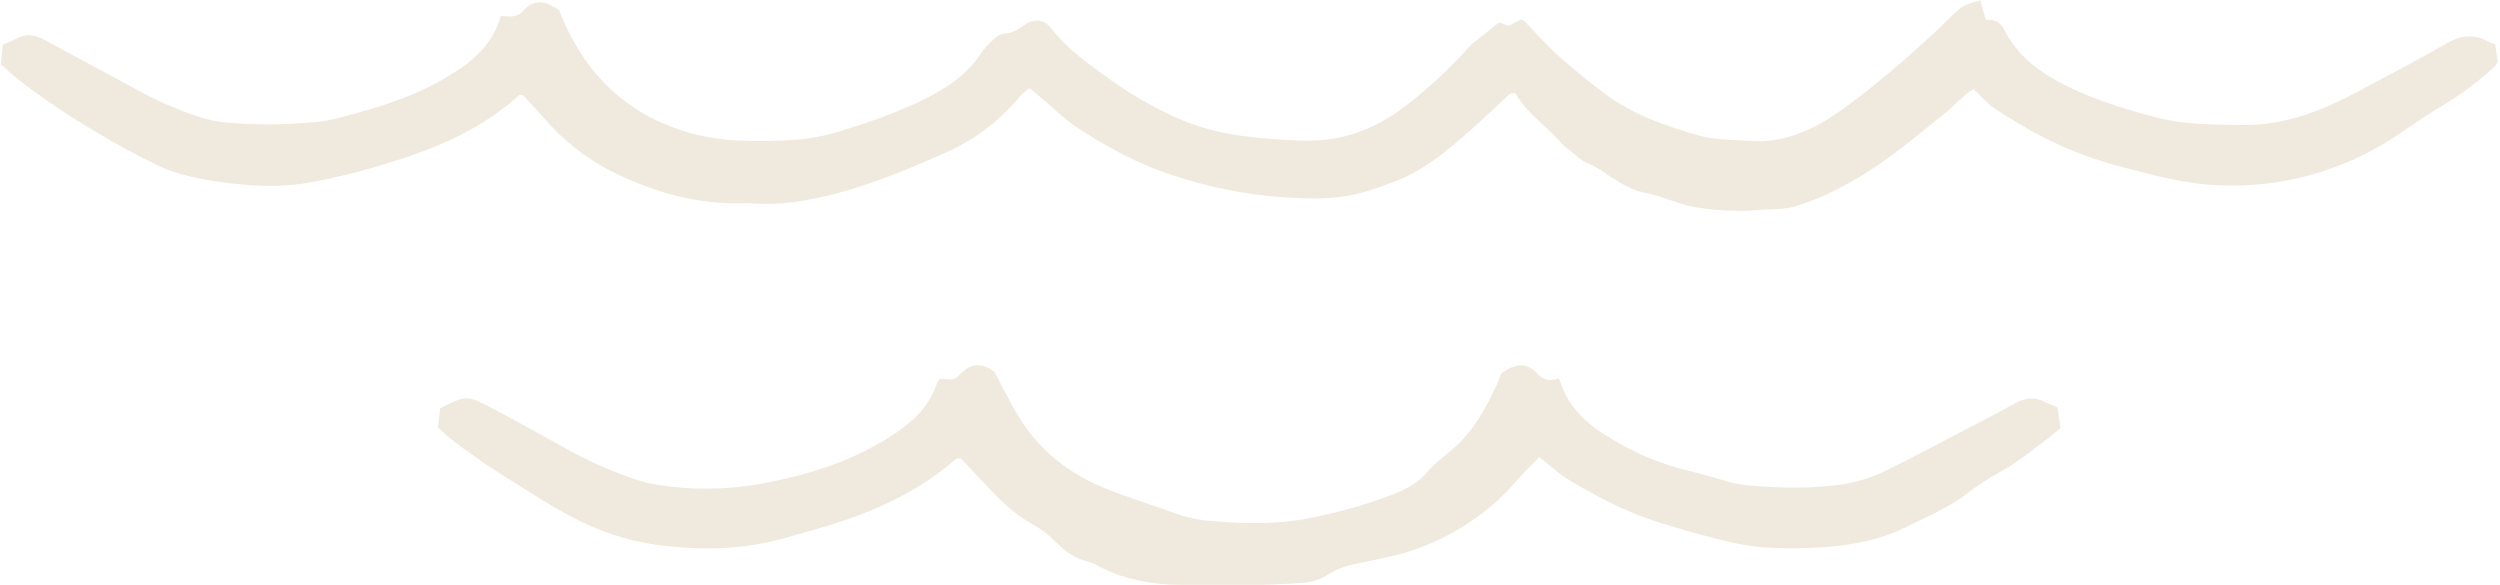 <svg xmlns="http://www.w3.org/2000/svg" xmlns:xlink="http://www.w3.org/1999/xlink" zoomAndPan="magnify" preserveAspectRatio="xMidYMid meet" version="1.0" viewBox="245 192.55 407 95.28"><defs><clipPath id="8a0cde22bc"><path d="M 245 192.555 L 652 192.555 L 652 227 L 245 227 Z M 245 192.555 " clip-rule="nonzero"/></clipPath><clipPath id="77266411af"><path d="M 316 252 L 581 252 L 581 287.758 L 316 287.758 Z M 316 252 " clip-rule="nonzero"/></clipPath></defs><g clip-path="url(#8a0cde22bc)"><path fill="#f0e9dd" d="M 651.215 199.754 L 651.641 202.59 C 651.469 202.918 651.258 203.223 651.012 203.5 C 648.281 205.984 645.332 208.164 642.156 210.047 C 639.676 211.469 637.367 213.199 634.965 214.766 C 632.855 216.156 630.648 217.379 628.348 218.426 C 626.047 219.473 623.68 220.332 621.242 221.008 C 618.805 221.68 616.332 222.16 613.82 222.449 C 611.309 222.734 608.789 222.824 606.262 222.715 C 601.004 222.535 596.051 221.18 591.047 219.887 C 586.449 218.742 582.031 217.105 577.797 214.973 C 575.039 213.535 572.359 211.961 569.766 210.25 C 568.539 209.449 567.574 208.254 566.332 207.082 C 565.457 207.398 564.789 208.176 564.039 208.824 C 563.293 209.477 562.543 210.262 561.73 210.91 C 556.379 215.223 551.113 219.707 544.965 222.902 C 542.539 224.219 540.008 225.293 537.371 226.117 C 535.434 226.711 533.285 226.547 531.234 226.746 C 528.004 226.988 524.793 226.863 521.594 226.371 C 520.785 226.273 519.992 226.105 519.215 225.871 C 517.031 225.23 514.961 224.32 512.668 223.898 C 510.605 223.516 508.629 222.254 506.82 221.066 C 505.828 220.324 504.77 219.699 503.637 219.195 C 502.496 218.793 501.543 217.781 500.555 217.008 C 500.074 216.695 499.637 216.336 499.238 215.926 C 496.789 213.039 493.473 210.98 491.707 207.684 C 491.176 207.785 490.891 207.75 490.754 207.879 C 488.648 209.809 486.59 211.809 484.465 213.688 C 480.582 217.109 476.637 220.465 471.656 222.242 C 470.246 222.75 468.848 223.297 467.418 223.727 C 464.633 224.52 461.789 224.895 458.895 224.855 C 451.004 224.816 443.324 223.547 435.844 221.047 C 430.059 219.18 424.883 216.289 419.879 213.004 C 418.492 211.973 417.172 210.863 415.922 209.672 L 412.66 206.902 C 412.168 207.203 411.711 207.555 411.293 207.953 C 407.891 212.129 403.727 215.301 398.797 217.473 C 393.203 219.93 387.602 222.297 381.691 223.898 C 376.879 225.199 372.035 226.086 367.023 225.617 C 366.793 225.605 366.566 225.605 366.336 225.617 C 358.559 225.934 351.305 223.812 344.461 220.395 C 340.223 218.195 336.555 215.285 333.453 211.652 C 332.332 210.379 331.164 209.141 330.129 208.012 C 329.766 208.012 329.609 208.012 329.535 208.039 C 324.395 212.684 318.289 215.699 311.852 217.91 C 306.629 219.715 301.301 221.141 295.875 222.184 C 290.914 223.129 285.801 222.887 280.797 222.164 C 277.227 221.652 273.734 220.977 270.504 219.395 C 267.273 217.812 263.961 216.02 260.828 214.145 C 256.27 211.488 251.906 208.539 247.738 205.305 C 246.848 204.59 246.02 203.805 245.145 203.031 C 245.254 201.887 245.355 200.863 245.453 199.793 C 246.215 199.52 246.957 199.203 247.68 198.848 C 249.223 197.969 250.695 198.211 252.238 199.039 C 257.195 201.734 262.176 204.395 267.113 207.059 C 270.434 208.922 273.906 210.441 277.531 211.617 C 278.852 212.031 280.199 212.32 281.57 212.484 C 286.734 212.961 291.891 212.91 297.043 212.344 C 298.414 212.172 299.762 211.887 301.086 211.492 C 306.781 210.012 312.391 208.266 317.504 205.246 C 321.543 202.863 325.148 200.098 326.547 195.129 C 327.84 195.23 329.117 195.504 330.117 194.375 C 331.641 192.59 333.43 192.547 335.328 193.777 C 335.52 193.898 335.715 194 336.027 194.184 C 336.941 196.625 338.105 198.945 339.52 201.141 C 341.117 203.695 343.066 205.953 345.355 207.918 C 347.648 209.879 350.18 211.453 352.953 212.641 C 356.789 214.301 360.793 215.227 364.965 215.414 C 368.414 215.594 371.855 215.531 375.297 215.234 C 377.941 214.961 380.52 214.383 383.031 213.508 C 386.781 212.383 390.445 211.016 394.02 209.41 C 398.184 207.453 402.215 205.148 404.809 201.078 C 405.414 200.234 406.117 199.484 406.918 198.824 C 407.324 198.406 407.812 198.145 408.383 198.043 C 409.746 198.004 410.762 197.359 411.805 196.598 C 413.262 195.547 414.988 195.664 416.102 197.117 C 418.871 200.75 422.645 203.25 426.215 205.844 C 429.422 208.09 432.805 210.023 436.367 211.652 C 439.859 213.199 443.5 214.207 447.289 214.68 C 450.484 215.113 453.695 215.363 456.918 215.438 C 463.742 215.715 469.551 213.336 474.691 209.117 C 478.129 206.406 481.301 203.414 484.211 200.141 C 484.523 199.805 484.863 199.508 485.234 199.242 C 486.465 198.254 487.715 197.27 489.094 196.172 L 490.582 196.766 L 492.547 195.766 C 492.773 195.848 493.039 195.871 493.184 196.016 C 495.043 197.902 496.793 199.906 498.762 201.676 C 501.145 203.82 503.668 205.84 506.23 207.777 C 510.816 211.219 516.18 213.07 521.582 214.609 C 524.188 215.359 527.031 215.277 529.773 215.488 C 535.754 215.961 540.734 213.426 545.371 210.059 C 547.957 208.176 550.449 206.148 552.902 204.109 C 555.355 202.066 557.723 199.879 560.09 197.723 C 561.363 196.562 562.52 195.273 563.816 194.152 C 564.766 193.32 565.988 192.965 567.383 192.637 C 567.699 193.754 567.98 194.695 568.289 195.824 C 568.59 195.758 568.891 195.742 569.195 195.785 C 569.5 195.824 569.785 195.914 570.059 196.055 C 570.332 196.195 570.57 196.379 570.777 196.605 C 570.984 196.832 571.148 197.09 571.266 197.371 C 573.051 200.836 575.77 203.363 579.148 205.305 C 584.301 208.277 589.859 210.012 595.562 211.551 C 600.395 212.859 605.359 212.859 610.285 212.902 C 617.012 212.961 623.113 210.57 628.941 207.422 C 633.703 204.844 638.527 202.387 643.195 199.688 C 645.641 198.254 647.875 198.004 650.297 199.438 C 650.598 199.562 650.902 199.664 651.215 199.754 Z M 651.215 199.754 " fill-opacity="1" fill-rule="evenodd"/></g><g clip-path="url(#77266411af)"><path fill="#f0e9dd" d="M 579.949 258.879 C 580.105 259.895 580.262 260.895 580.461 262.211 C 579.832 262.738 579.16 263.363 578.422 263.91 C 575.844 265.82 573.41 267.914 570.527 269.422 C 568.527 270.547 566.617 271.816 564.801 273.223 C 561.828 275.406 558.395 276.824 555.109 278.445 C 550.945 280.504 546.383 281.32 541.781 281.641 C 538.449 281.879 535.113 281.879 531.781 281.641 C 529.254 281.379 526.77 280.906 524.324 280.219 C 521.309 279.477 518.32 278.59 515.34 277.691 C 511.488 276.465 507.801 274.859 504.277 272.871 C 502.738 272.082 501.242 271.219 499.793 270.277 C 498.383 269.312 497.102 268.16 495.629 266.965 C 494.473 268.152 493.301 269.199 492.277 270.398 C 489.555 273.621 486.391 276.324 482.781 278.512 C 479.176 280.699 475.312 282.258 471.195 283.184 C 468.965 283.711 466.688 284.07 464.469 284.641 C 463.348 284.941 462.301 285.406 461.32 286.027 C 460.039 286.852 458.637 287.32 457.121 287.43 C 449.879 287.961 442.625 287.867 435.371 287.719 C 433.062 287.578 430.789 287.215 428.555 286.621 C 427.121 286.203 425.73 285.66 424.387 285.004 C 423.656 284.695 422.977 284.152 422.223 284 C 420.082 283.57 418.387 282.266 416.957 280.863 C 415.84 279.707 414.59 278.73 413.195 277.93 C 409.625 276.031 407.039 273.168 404.391 270.324 C 403.387 269.234 402.352 268.176 401.375 267.148 C 401.059 267.195 400.777 267.148 400.637 267.266 C 394.613 272.52 387.547 275.75 379.996 278.07 C 377.566 278.816 375.117 279.457 372.684 280.156 C 365.805 282.117 358.844 282.164 351.805 281.238 C 346.879 280.512 342.23 278.953 337.859 276.566 C 333.965 274.555 330.391 272.098 326.691 269.812 C 323.945 268.113 321.336 266.242 318.789 264.309 C 317.969 263.715 317.223 262.965 316.285 262.148 C 316.422 261.086 316.559 259.977 316.676 259.004 C 320.977 256.934 320.777 256.754 325.184 259.051 C 328.957 261.02 332.664 263.109 336.395 265.16 C 340.5 267.52 344.809 269.426 349.312 270.883 C 350.078 271.113 350.859 271.289 351.648 271.414 C 357.383 272.367 363.105 272.336 368.828 271.32 C 376.758 269.871 384.445 267.469 391.223 262.77 C 394.164 260.727 396.453 258.305 397.566 254.859 C 397.633 254.66 397.84 254.504 398.07 254.223 C 399.047 254.184 400.207 254.723 401.129 253.664 C 403.004 251.504 405.062 251.637 406.891 253.102 C 408.18 255.523 409.27 257.676 410.461 259.754 C 413.895 265.648 418.926 269.688 425.227 272.176 C 428.965 273.652 432.812 274.805 436.574 276.215 C 438.547 276.883 440.574 277.277 442.656 277.406 C 448.535 277.93 454.375 277.883 460.191 276.484 C 464.133 275.629 467.992 274.488 471.762 273.055 C 473.922 272.18 475.926 271.199 477.445 269.301 C 478.594 267.891 480.168 266.84 481.562 265.629 C 484.848 262.77 486.875 259.051 488.672 255.184 C 488.965 254.586 489.207 253.902 489.445 253.32 C 489.695 253.152 489.879 253.016 490.078 252.898 C 491.961 251.707 493.754 251.625 495.32 253.434 C 495.516 253.668 495.746 253.863 496.004 254.02 C 496.266 254.176 496.547 254.285 496.844 254.352 C 497.145 254.414 497.445 254.43 497.746 254.395 C 498.051 254.355 498.34 254.273 498.613 254.141 C 498.824 254.379 498.938 254.457 498.965 254.559 C 500.363 259.031 503.637 261.871 507.504 264.078 C 510.766 266.066 514.234 267.594 517.906 268.66 C 520.57 269.367 523.258 270.027 525.883 270.844 C 528.789 271.742 531.797 271.707 534.754 271.895 C 537.738 272.012 540.711 271.906 543.68 271.582 C 546.805 271.25 549.758 270.359 552.547 268.91 C 556.473 266.988 560.328 264.918 564.203 262.895 C 567.176 261.352 570.152 259.828 573.043 258.219 C 574.691 257.305 576.262 257.086 577.953 258.016 C 578.602 258.34 579.27 258.625 579.949 258.879 Z M 579.949 258.879 " fill-opacity="1" fill-rule="evenodd"/></g></svg>